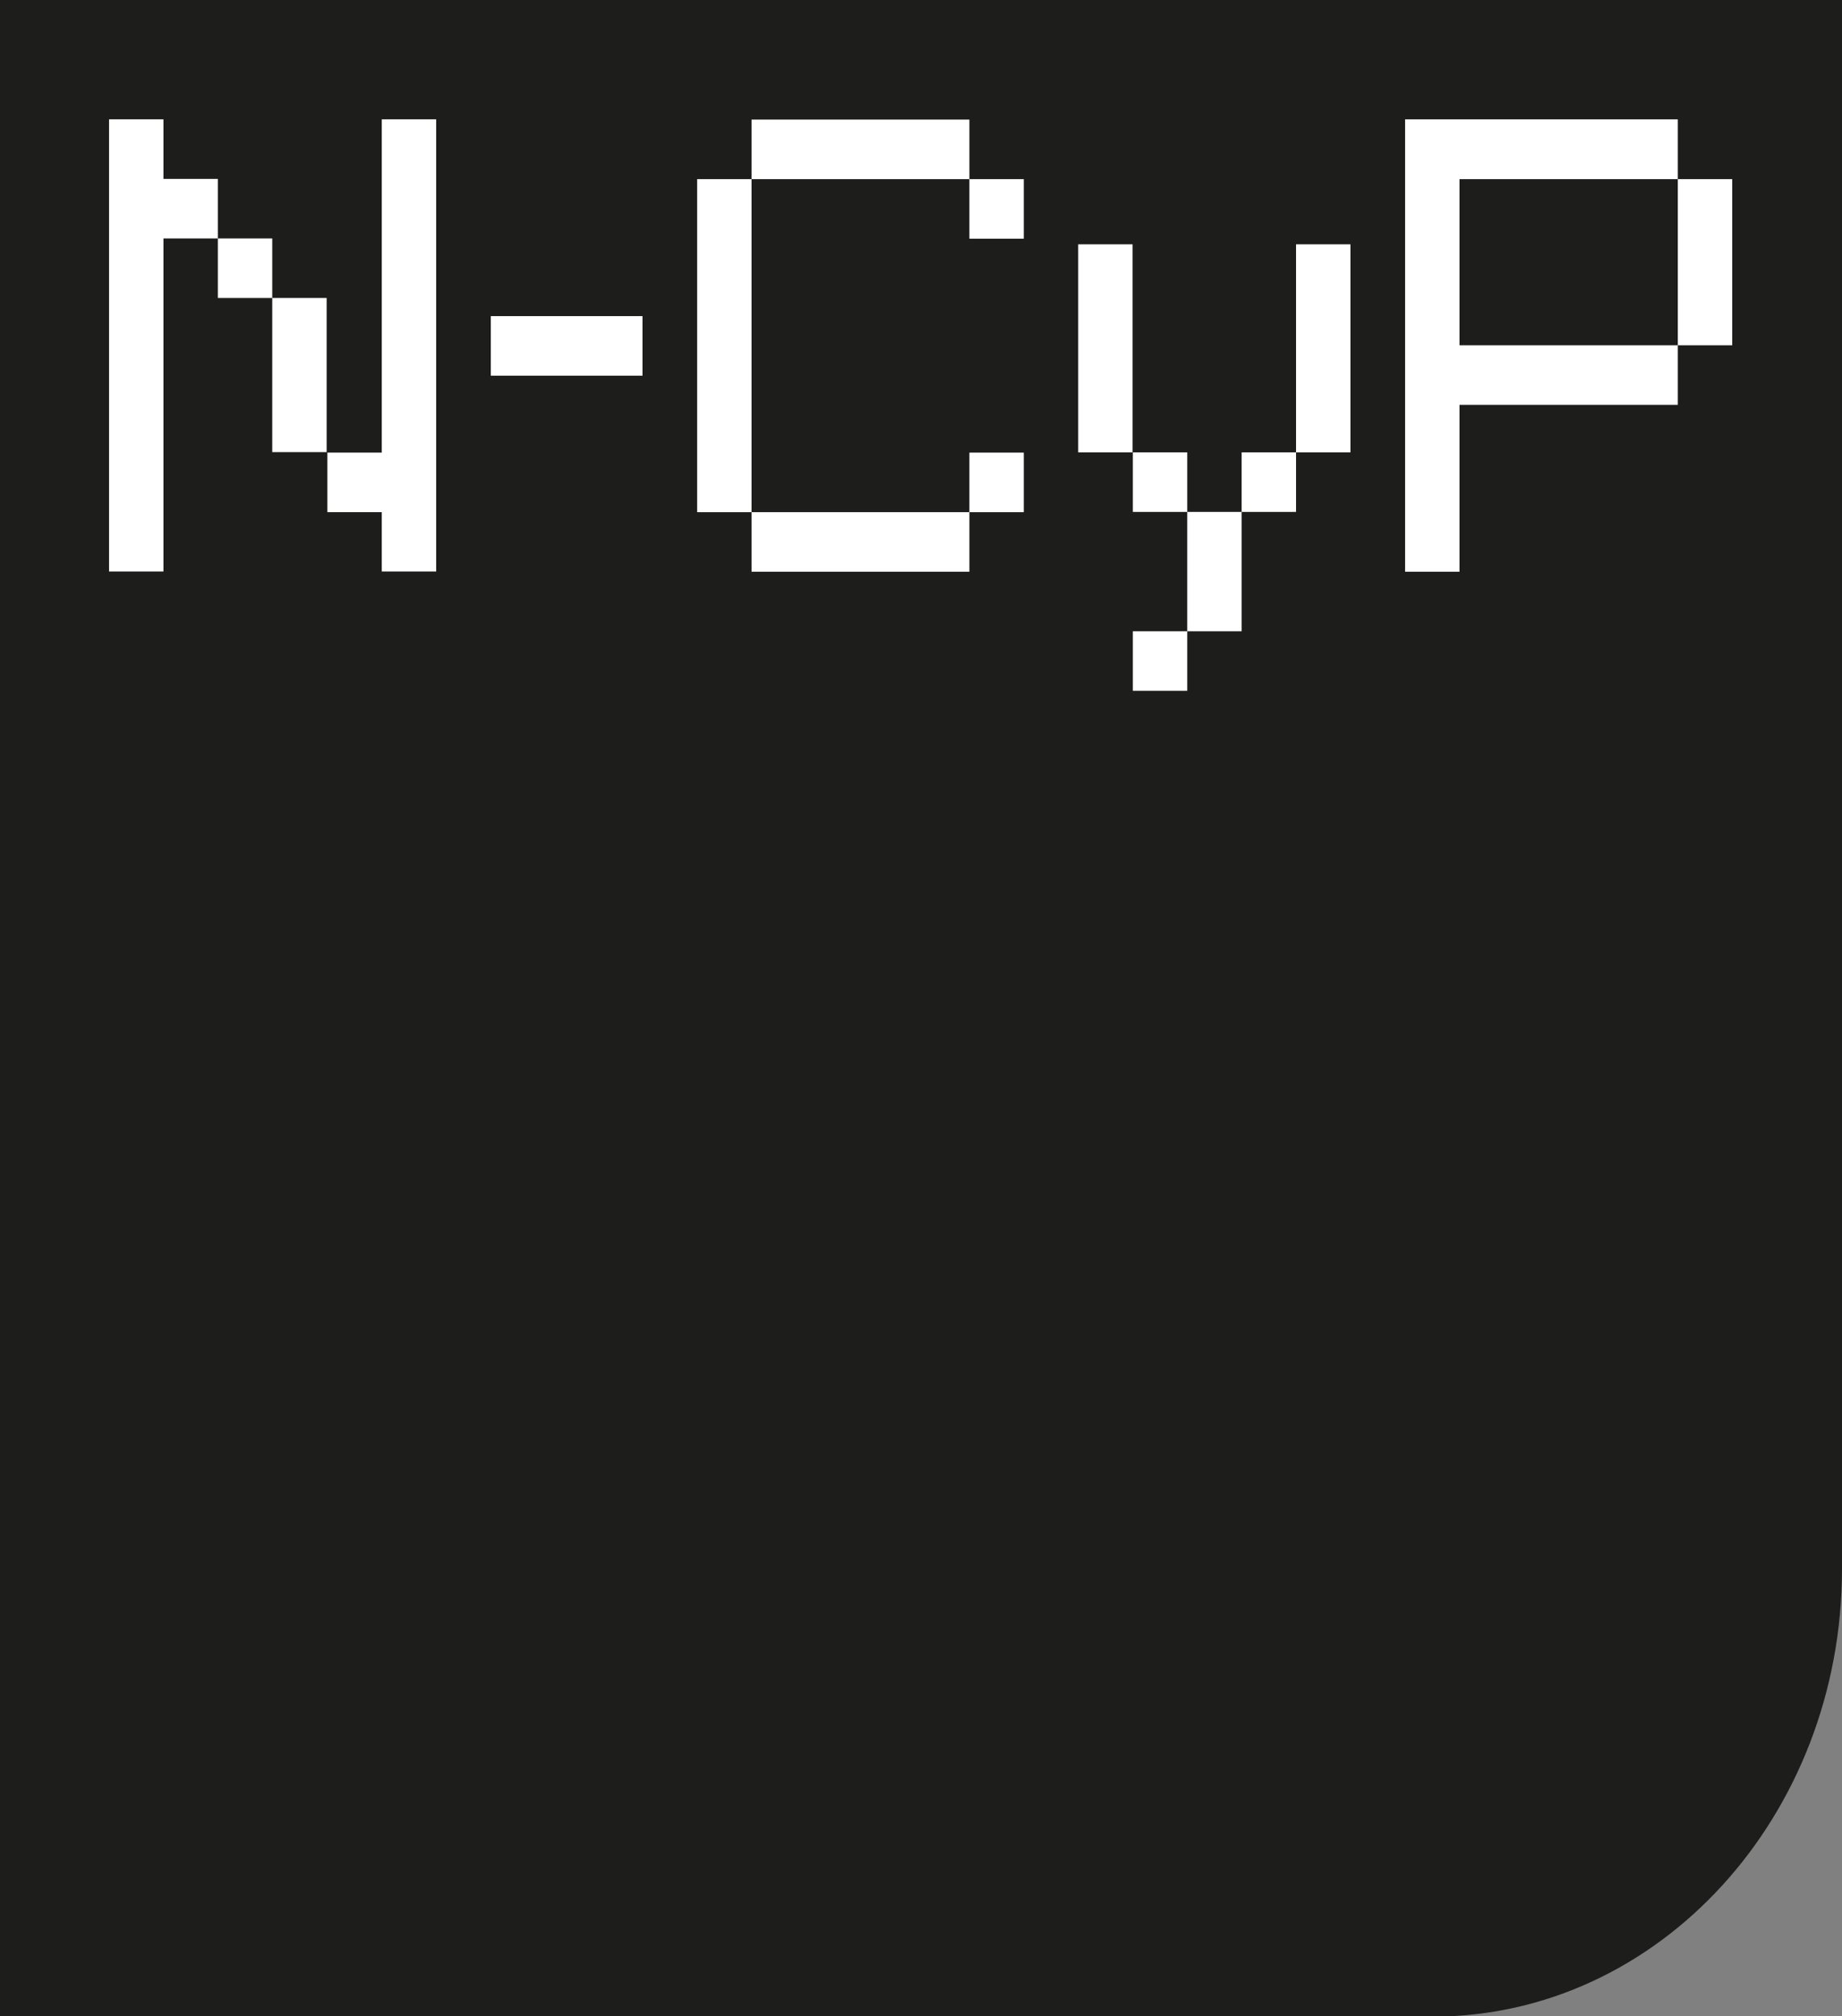 <?xml version="1.0" encoding="UTF-8"?>
<svg id="Calque_2" data-name="Calque 2" xmlns="http://www.w3.org/2000/svg" viewBox="0 0 75.17 82.28">
  <rect x="0" y="0" width="75.17" height="82.28" fill="#808080" stroke="none"/>
  <defs>
    <style>
      .cls-1 {
        fill: #1d1d1b;
      }

      .cls-1, .cls-2 {
        stroke-width: 0px;
      }

      .cls-2 {
        fill: #fff;
      }
    </style>
  </defs>
  <g id="Calque_1-2" data-name="Calque 1">
    <path class="cls-1" d="m58.48,82.28H0V0h75.17v64.02c0,10.09-7.47,18.27-16.69,18.27"/>
    <path class="cls-2" d="m4.45,23.33V4.87h2.22v2.43h2.22v2.43h2.22v2.43h2.22v6.29h-2.22v-6.29h-2.22v-2.43h-2.22v13.59h-2.22Zm11.13,0v-2.43h-2.22v-2.43h2.22V4.87h2.22v18.45h-2.22Z"/>
    <rect class="cls-2" x="20.03" y="12.9" width="6.19" height="2.43"/>
    <path class="cls-2" d="m39.56,9.74v-2.43h-8.89v-2.43h8.89v2.43h2.22v2.43h-2.22Zm-11.11-2.43h2.22v13.59h-2.22V7.31Zm11.11,11.16h2.22v2.43h-2.22v-2.43Zm-8.89,2.43h8.89v2.43h-8.89v-2.43Z"/>
    <path class="cls-2" d="m44,9.97h2.22v8.49h-2.22v-8.49Zm8.89,0h2.22v8.49h-2.22v-8.49Zm-2.22,8.49h2.22v2.43h-2.22v-2.43Zm-2.22,7.3v-4.87h-2.22v-2.43h2.22v2.43h2.22v4.87h-2.22Zm-2.22,0h2.22v2.43h-2.22v-2.43Z"/>
    <polygon class="cls-2" points="57.34 23.33 57.34 4.87 68.47 4.87 68.47 7.31 70.69 7.31 70.69 14.09 68.47 14.09 68.47 7.31 59.56 7.31 59.56 14.09 68.47 14.09 68.47 16.52 59.56 16.52 59.56 23.33 57.34 23.33"/>
  </g>
</svg>